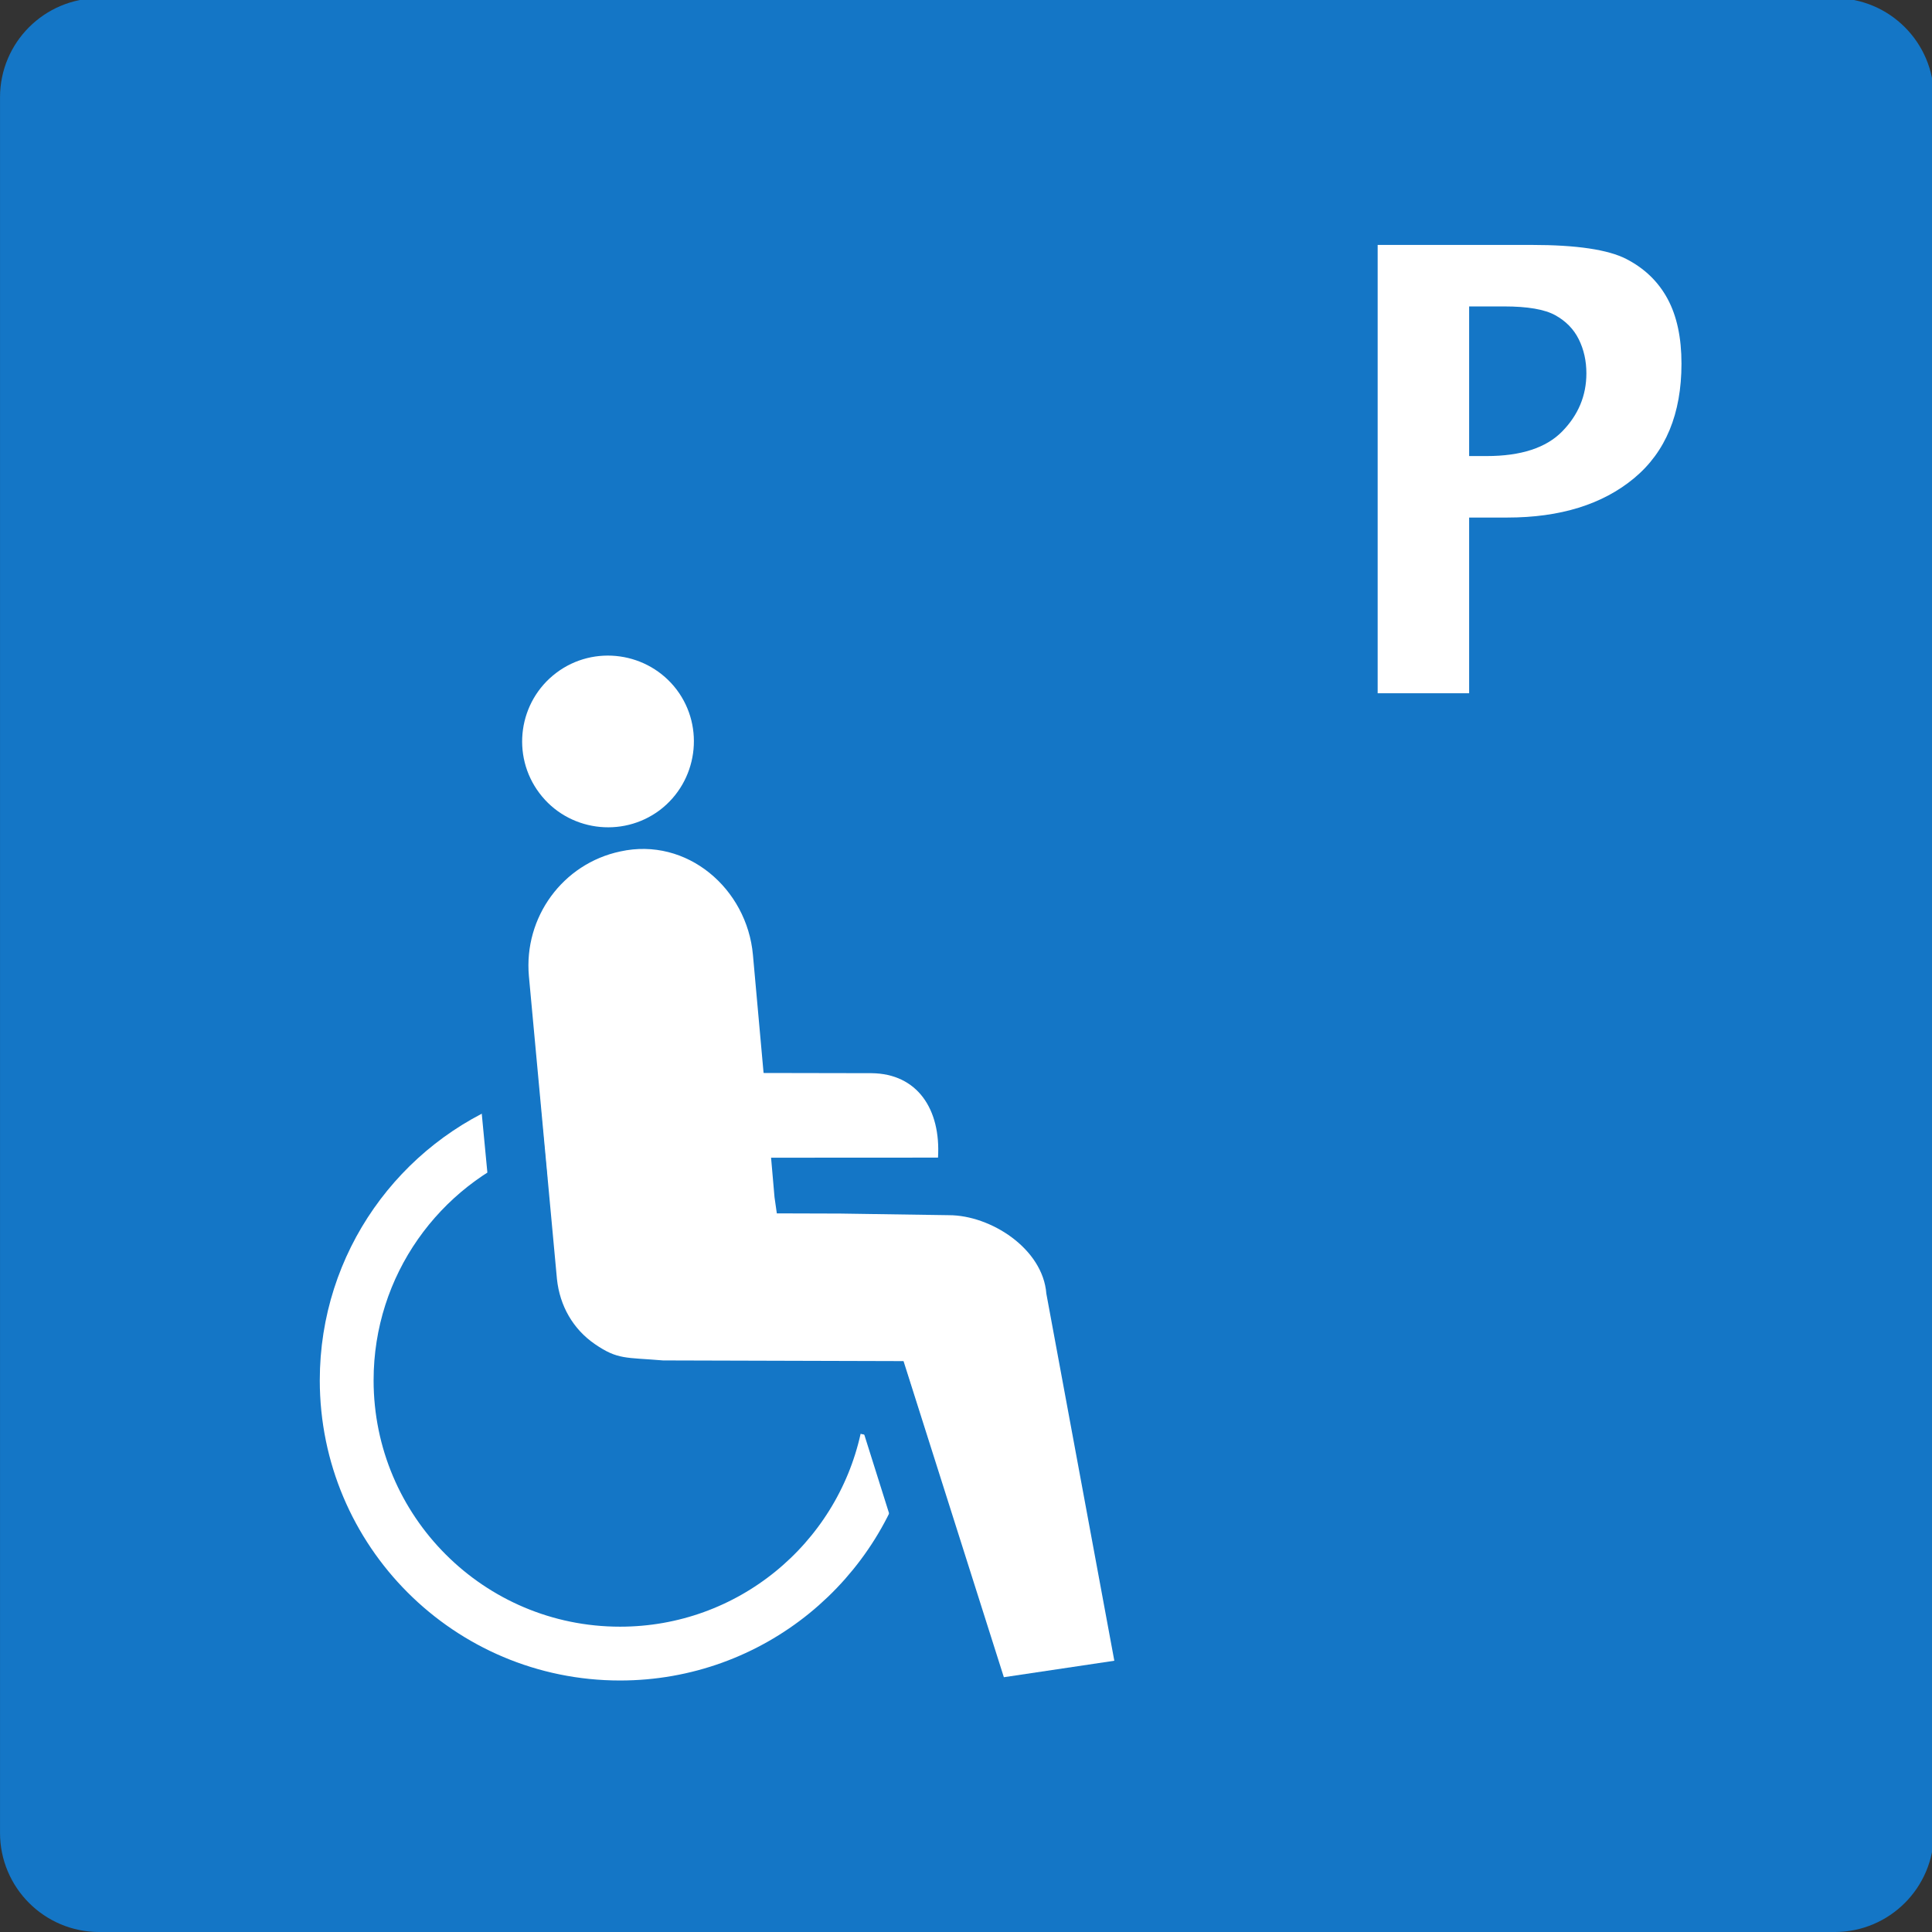 <?xml version="1.0" encoding="UTF-8" standalone="no"?>
<svg
   xmlns:dc="http://purl.org/dc/elements/1.1/"
   xmlns:cc="http://creativecommons.org/ns#"
   xmlns:rdf="http://www.w3.org/1999/02/22-rdf-syntax-ns#"
   xmlns:svg="http://www.w3.org/2000/svg"
   xmlns="http://www.w3.org/2000/svg"
   version="1.1"
   id="svg2"
   xml:space="preserve"
   width="200"
   height="200.002"
   viewBox="0 0 200 200.002"><rect x="0" y="0" width="200" height="200.002" fill="#333333" stroke="none"/><defs
     id="defs6"><clipPath
       clipPathUnits="userSpaceOnUse"
       id="clipPath18"><path
         d="M 0,421.875 H 421.094 V 0 H 0 Z"
         id="path16" /></clipPath></defs><g
     id="g10"
     transform="matrix(0.481,0,0,-0.481,-1.674,200.999)"><g
       id="g12"><g
         id="g14"
         clip-path="url(#clipPath18)"><g
           id="g20"
           transform="translate(419.684,23.417)"><path
             d="m 0,0 c 0,-11.787 -9.556,-21.342 -21.343,-21.342 h -373.512 c -11.789,0 -21.344,9.555 -21.344,21.342 v 373.518 c 0,11.787 9.555,21.343 21.344,21.343 H -21.343 C -9.556,394.861 0,385.305 0,373.518 Z"
             style="fill:#1476c6;fill-opacity:1;fill-rule:nonzero;stroke:none"
             id="path22" /></g><g
           id="g24"
           transform="translate(163.464,168.716)"><path
             d="M 0,0 41.894,0.022 C 42.52,10.447 37.438,18.097 27.591,18.193 l -28.148,0.053 z"
             style="fill:#ffffff;fill-opacity:1;fill-rule:nonzero;stroke:none"
             id="path26" /></g><g
           id="g28"
           transform="translate(184.349,156.696)"><path
             d="m 0,0 -13.682,0.041 -0.496,3.465 -1.669,19.127 -2.979,33.056 c -1.281,14.247 -14.2,25.402 -28.533,22.249 -12.406,-2.627 -20.812,-14.167 -19.683,-26.83 l 6.038,-65.203 c 0.605,-5.759 3.46,-10.769 8.164,-14.001 4.941,-3.393 6.624,-2.832 14.656,-3.511 l 51.771,-0.147 21.591,-68.032 23.774,3.546 -14.629,79 C 43.58,-7.535 32.327,-0.348 23.353,-0.348 L 0,0"
             style="fill:#ffffff;fill-opacity:1;fill-rule:nonzero;stroke:none"
             id="path30" /></g><g
           id="g32"
           transform="translate(149.122,269.437)"><path
             d="m 0,0 c -6.144,8.123 -17.79,9.762 -25.907,3.641 -8.151,-6.135 -9.782,-17.753 -3.642,-25.901 6.113,-8.132 17.758,-9.767 25.905,-3.651 C 4.47,-19.756 6.114,-8.124 0,0"
             style="fill:#ffffff;fill-opacity:1;fill-rule:nonzero;stroke:none"
             id="path34" /></g><g
           id="g36"
           transform="translate(194.353,108.04)"><path
             d="m 0,0 c -5.835,-26.342 -29.33,-46.044 -57.429,-46.044 -32.489,0 -58.829,26.335 -58.829,58.822 0,25.048 15.658,46.439 37.719,54.921"
             style="fill:none;stroke:#ffffff;stroke-width:11.582;stroke-linecap:butt;stroke-linejoin:miter;stroke-miterlimit:4;stroke-dasharray:none;stroke-opacity:1"
             id="path38" /></g><g
           id="g40"
           transform="translate(108.598,163.142)"><path
             d="M 0,0 -2.679,28.078 9.984,29.286 12.663,1.207 Z"
             style="fill:#1476c6;fill-opacity:1;fill-rule:nonzero;stroke:none"
             id="path42" /></g><g
           id="g44"
           transform="translate(194.89,91.972)"><path
             d="M 0,0 -8.475,26.904 3.656,30.727 12.131,3.824 Z"
             style="fill:#1476c6;fill-opacity:1;fill-rule:nonzero;stroke:none"
             id="path46" /></g><g
           id="g48"
           transform="translate(319.666,319.725)"><path
             d="m 0,0 h 3.774 c 7.383,0 12.804,1.771 16.264,5.313 3.459,3.542 5.194,7.703 5.194,12.484 0,2.695 -0.55,5.141 -1.639,7.335 -1.09,2.193 -2.78,3.922 -5.065,5.182 -2.284,1.26 -5.945,1.89 -10.977,1.89 H 0 Z m -19.688,-51.045 v 96.484 h 33.175 c 9.644,0 16.427,-1.01 20.35,-3.032 3.921,-2.021 6.878,-4.88 8.872,-8.573 1.992,-3.693 2.989,-8.344 2.989,-13.951 C 45.698,9.104 42.302,0.891 35.507,-4.759 28.708,-10.41 19.6,-13.234 8.182,-13.234 H 0 v -37.811 z"
             style="fill:#ffffff;fill-opacity:1;fill-rule:nonzero;stroke:none"
             id="path50" /></g></g></g></g></svg>
